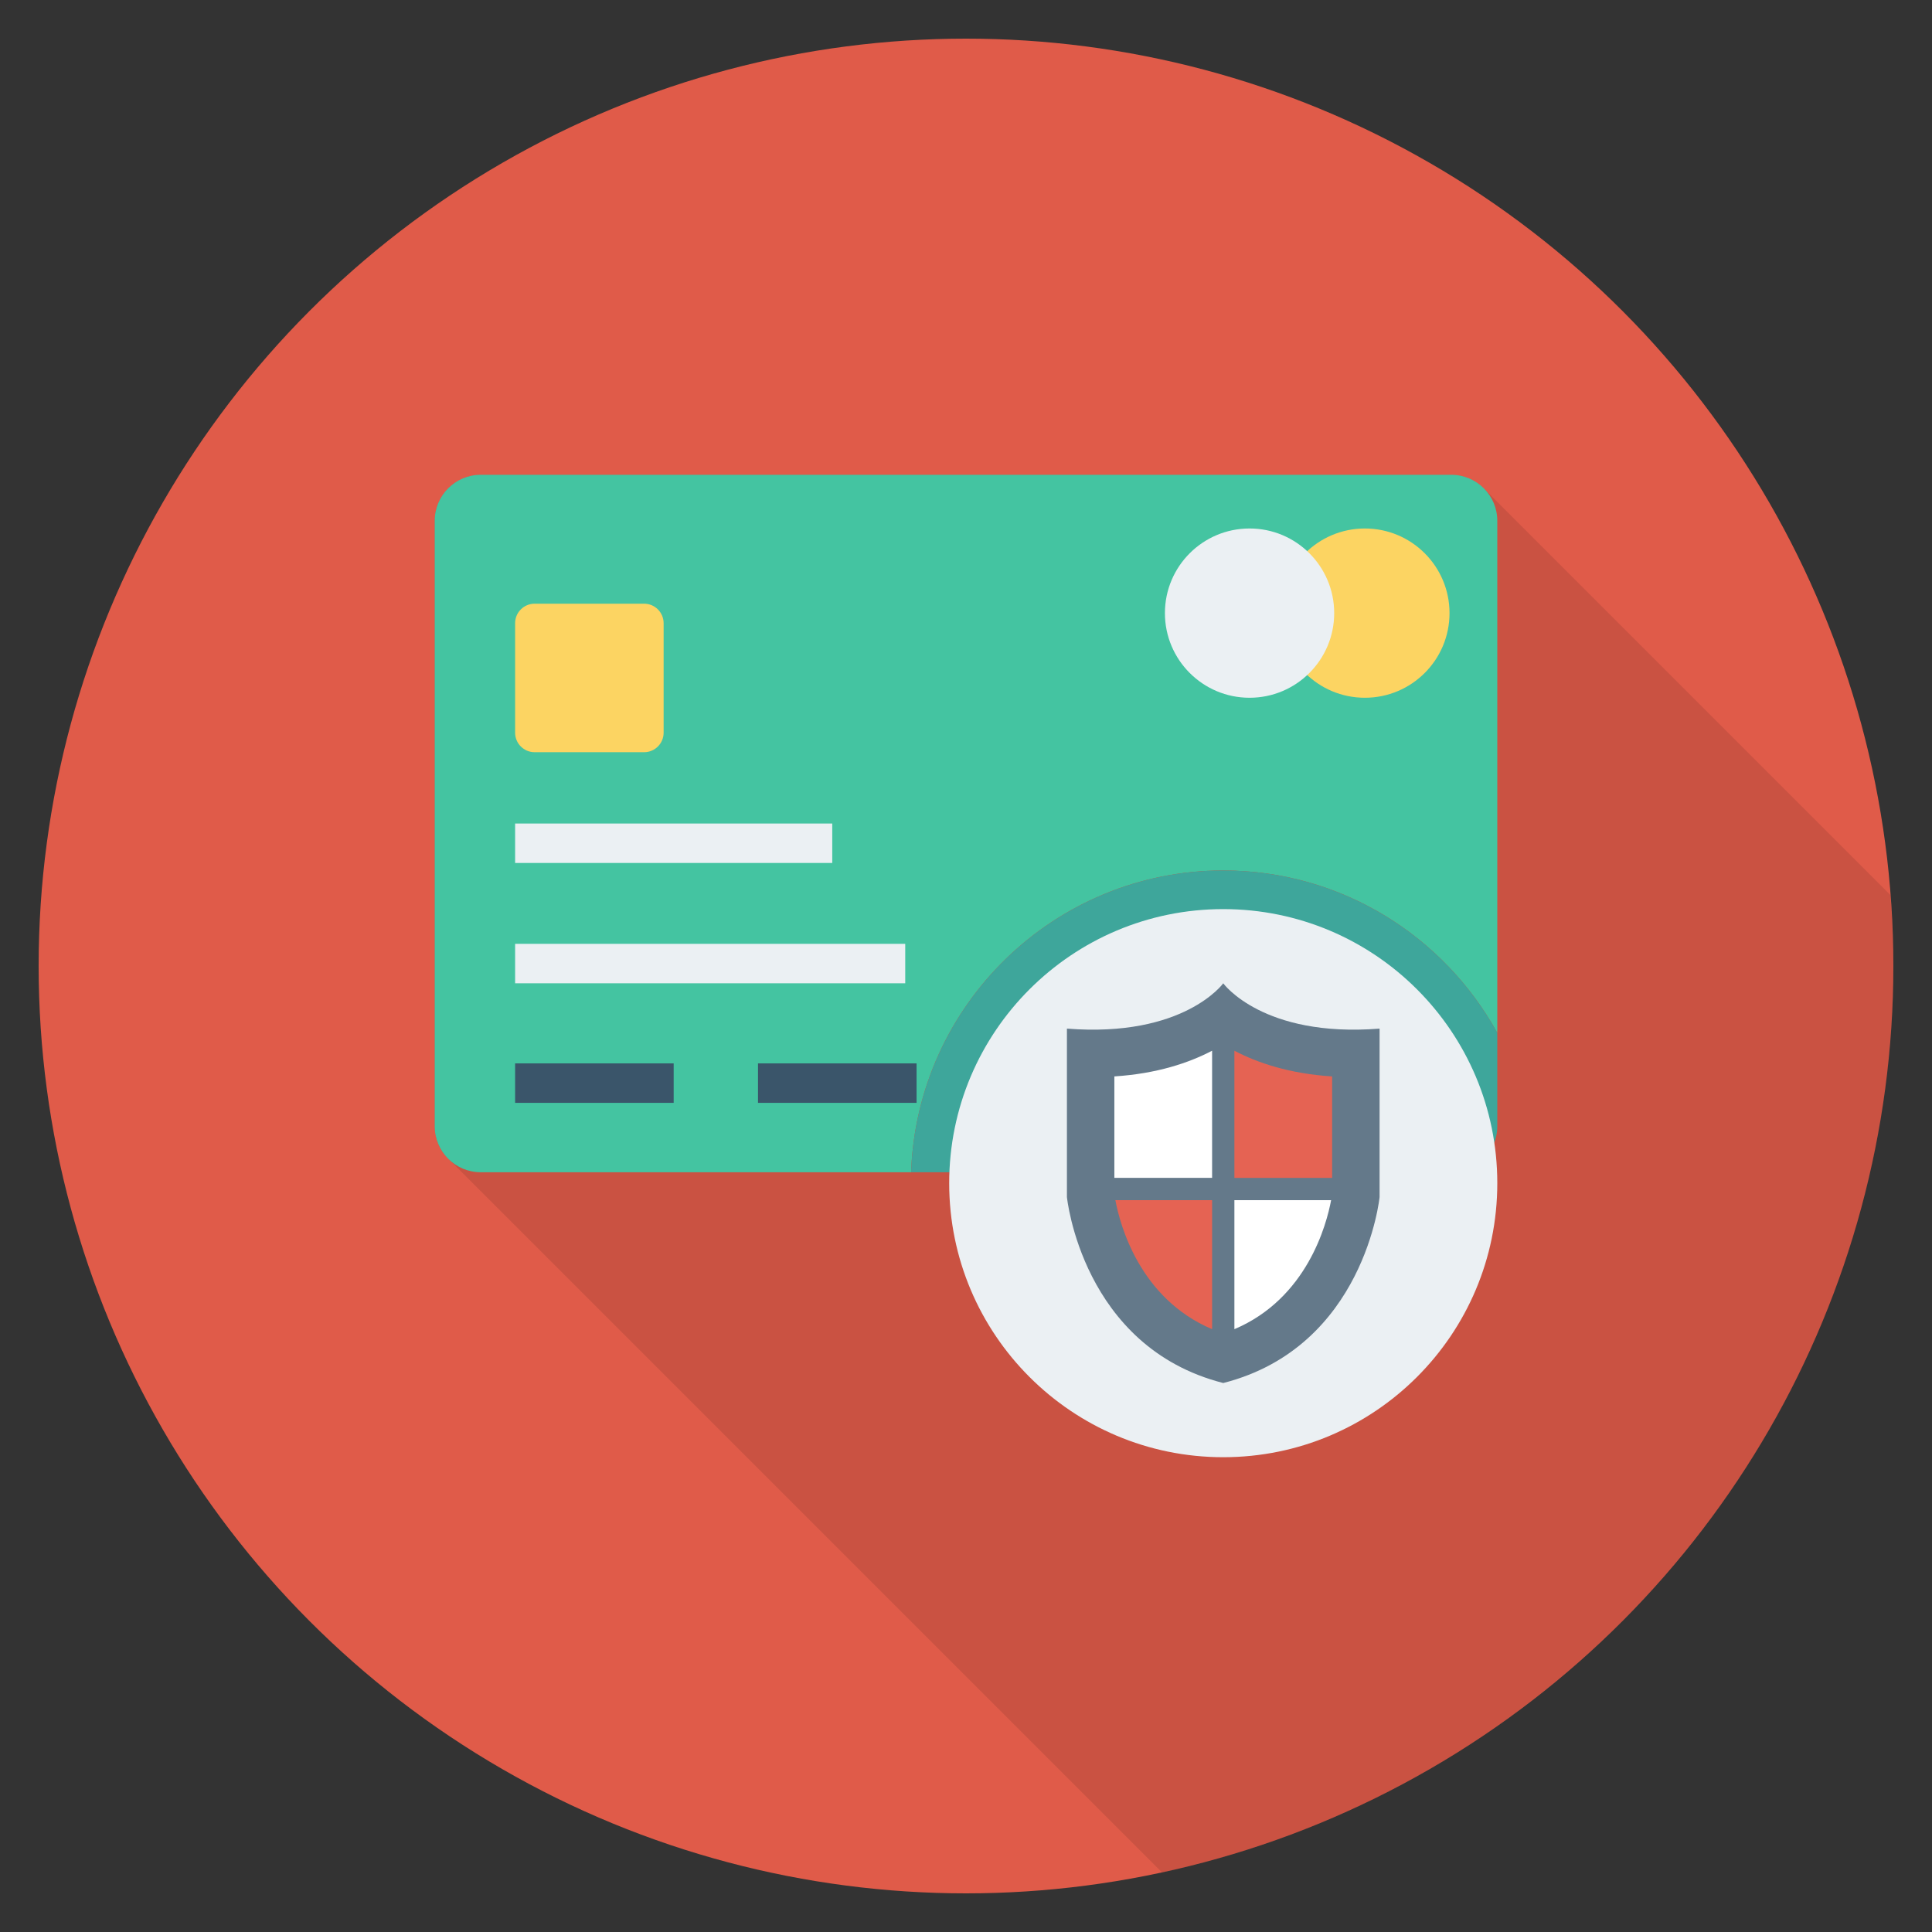 <?xml version="1.0" encoding="UTF-8"?> <!-- Generator: Adobe Illustrator 21.0.2, SVG Export Plug-In . SVG Version: 6.00 Build 0) --> <svg xmlns="http://www.w3.org/2000/svg" xmlns:xlink="http://www.w3.org/1999/xlink" version="1.1" id="Layer_1" x="0px" y="0px" viewBox="0 0 100 100" xml:space="preserve" width="512" height="512"><rect x="0" y="0" width="100" height="100" fill="#333333" stroke="none"/> <g> <circle fill="#E05B49" cx="50" cy="50" r="48"></circle> <path opacity="0.1" d="M98,50c0-1.238-0.062-2.46-0.154-3.674L76.83,25.31 c-0.43-0.45-1.04-0.73-1.71-0.73H24.88c-1.31,0-2.38,1.06-2.38,2.38 V58.29c0,0.68,0.28,1.29,0.74,1.72L60.146,96.916C81.781,92.259,98,73.027,98,50z"></path> <g> <path fill="#44C4A1" d="M63.315,45.055c6.106,0,11.429,3.4,14.185,8.405V26.958 c0-1.316-1.067-2.383-2.383-2.383H24.883c-1.316,0-2.383,1.067-2.383,2.383 V58.292c0,1.316,1.067,2.383,2.383,2.383h22.275 C47.46,52.014,54.581,45.055,63.315,45.055z"></path> <path fill="#FCD462" d="M33.339,31.247h-5.667c-0.557,0-1.01,0.452-1.01,1.01v5.667 c0,0.558,0.452,1.01,1.01,1.01h5.667c0.558,0,1.01-0.452,1.01-1.01v-5.667 C34.349,31.699,33.896,31.247,33.339,31.247z"></path> <rect x="26.662" y="42.625" fill="#EBF0F3" width="16.415" height="2.042"></rect> <rect x="26.662" y="48.853" fill="#EBF0F3" width="20.193" height="2.042"></rect> <rect x="26.662" y="55.041" fill="#3A556A" width="8.207" height="2.042"></rect> <rect x="39.234" y="55.041" fill="#3A556A" width="8.207" height="2.042"></rect> <rect x="51.805" y="55.041" fill="#3A556A" width="8.207" height="2.042"></rect> <rect x="64.377" y="55.041" fill="#3A556A" width="8.207" height="2.042"></rect> <circle fill="#FCD462" cx="70.646" cy="31.735" r="4.381"></circle> <circle fill="#EBF0F3" cx="64.677" cy="31.735" r="4.381"></circle> <path fill="#3EA69B" d="M77.5,58.292v-4.832c-2.756-5.004-8.08-8.405-14.185-8.405 c-8.733,0-15.855,6.959-16.156,15.62h27.958C76.433,60.675,77.5,59.608,77.5,58.292z"></path> <circle fill="#EBF0F3" cx="63.315" cy="61.24" r="14.185"></circle> <g> <path fill="#64798A" d="M71.407,53.241v8.718c0,0-0.773,7.76-8.092,9.626 c-7.318-1.866-8.091-9.626-8.091-9.626v-8.718 c6.053,0.479,8.091-2.345,8.091-2.345S65.353,53.719,71.407,53.241z"></path> <path fill="#FFFFFF" d="M62.738,60.967v-6.582c-1.195,0.626-2.847,1.187-5.059,1.33 v5.251H62.738z"></path> <path fill="#E56353" d="M63.892,60.967h5.059v-5.251 c-2.212-0.143-3.864-0.704-5.059-1.33V60.967z"></path> <path fill="#FFFFFF" d="M63.892,62.121v6.677c3.76-1.593,4.773-5.422,5.006-6.677 H63.892z"></path> <path fill="#E56353" d="M62.738,62.121h-5.006c0.237,1.272,1.253,5.087,5.006,6.677 V62.121z"></path> </g> </g> </g> </svg> 